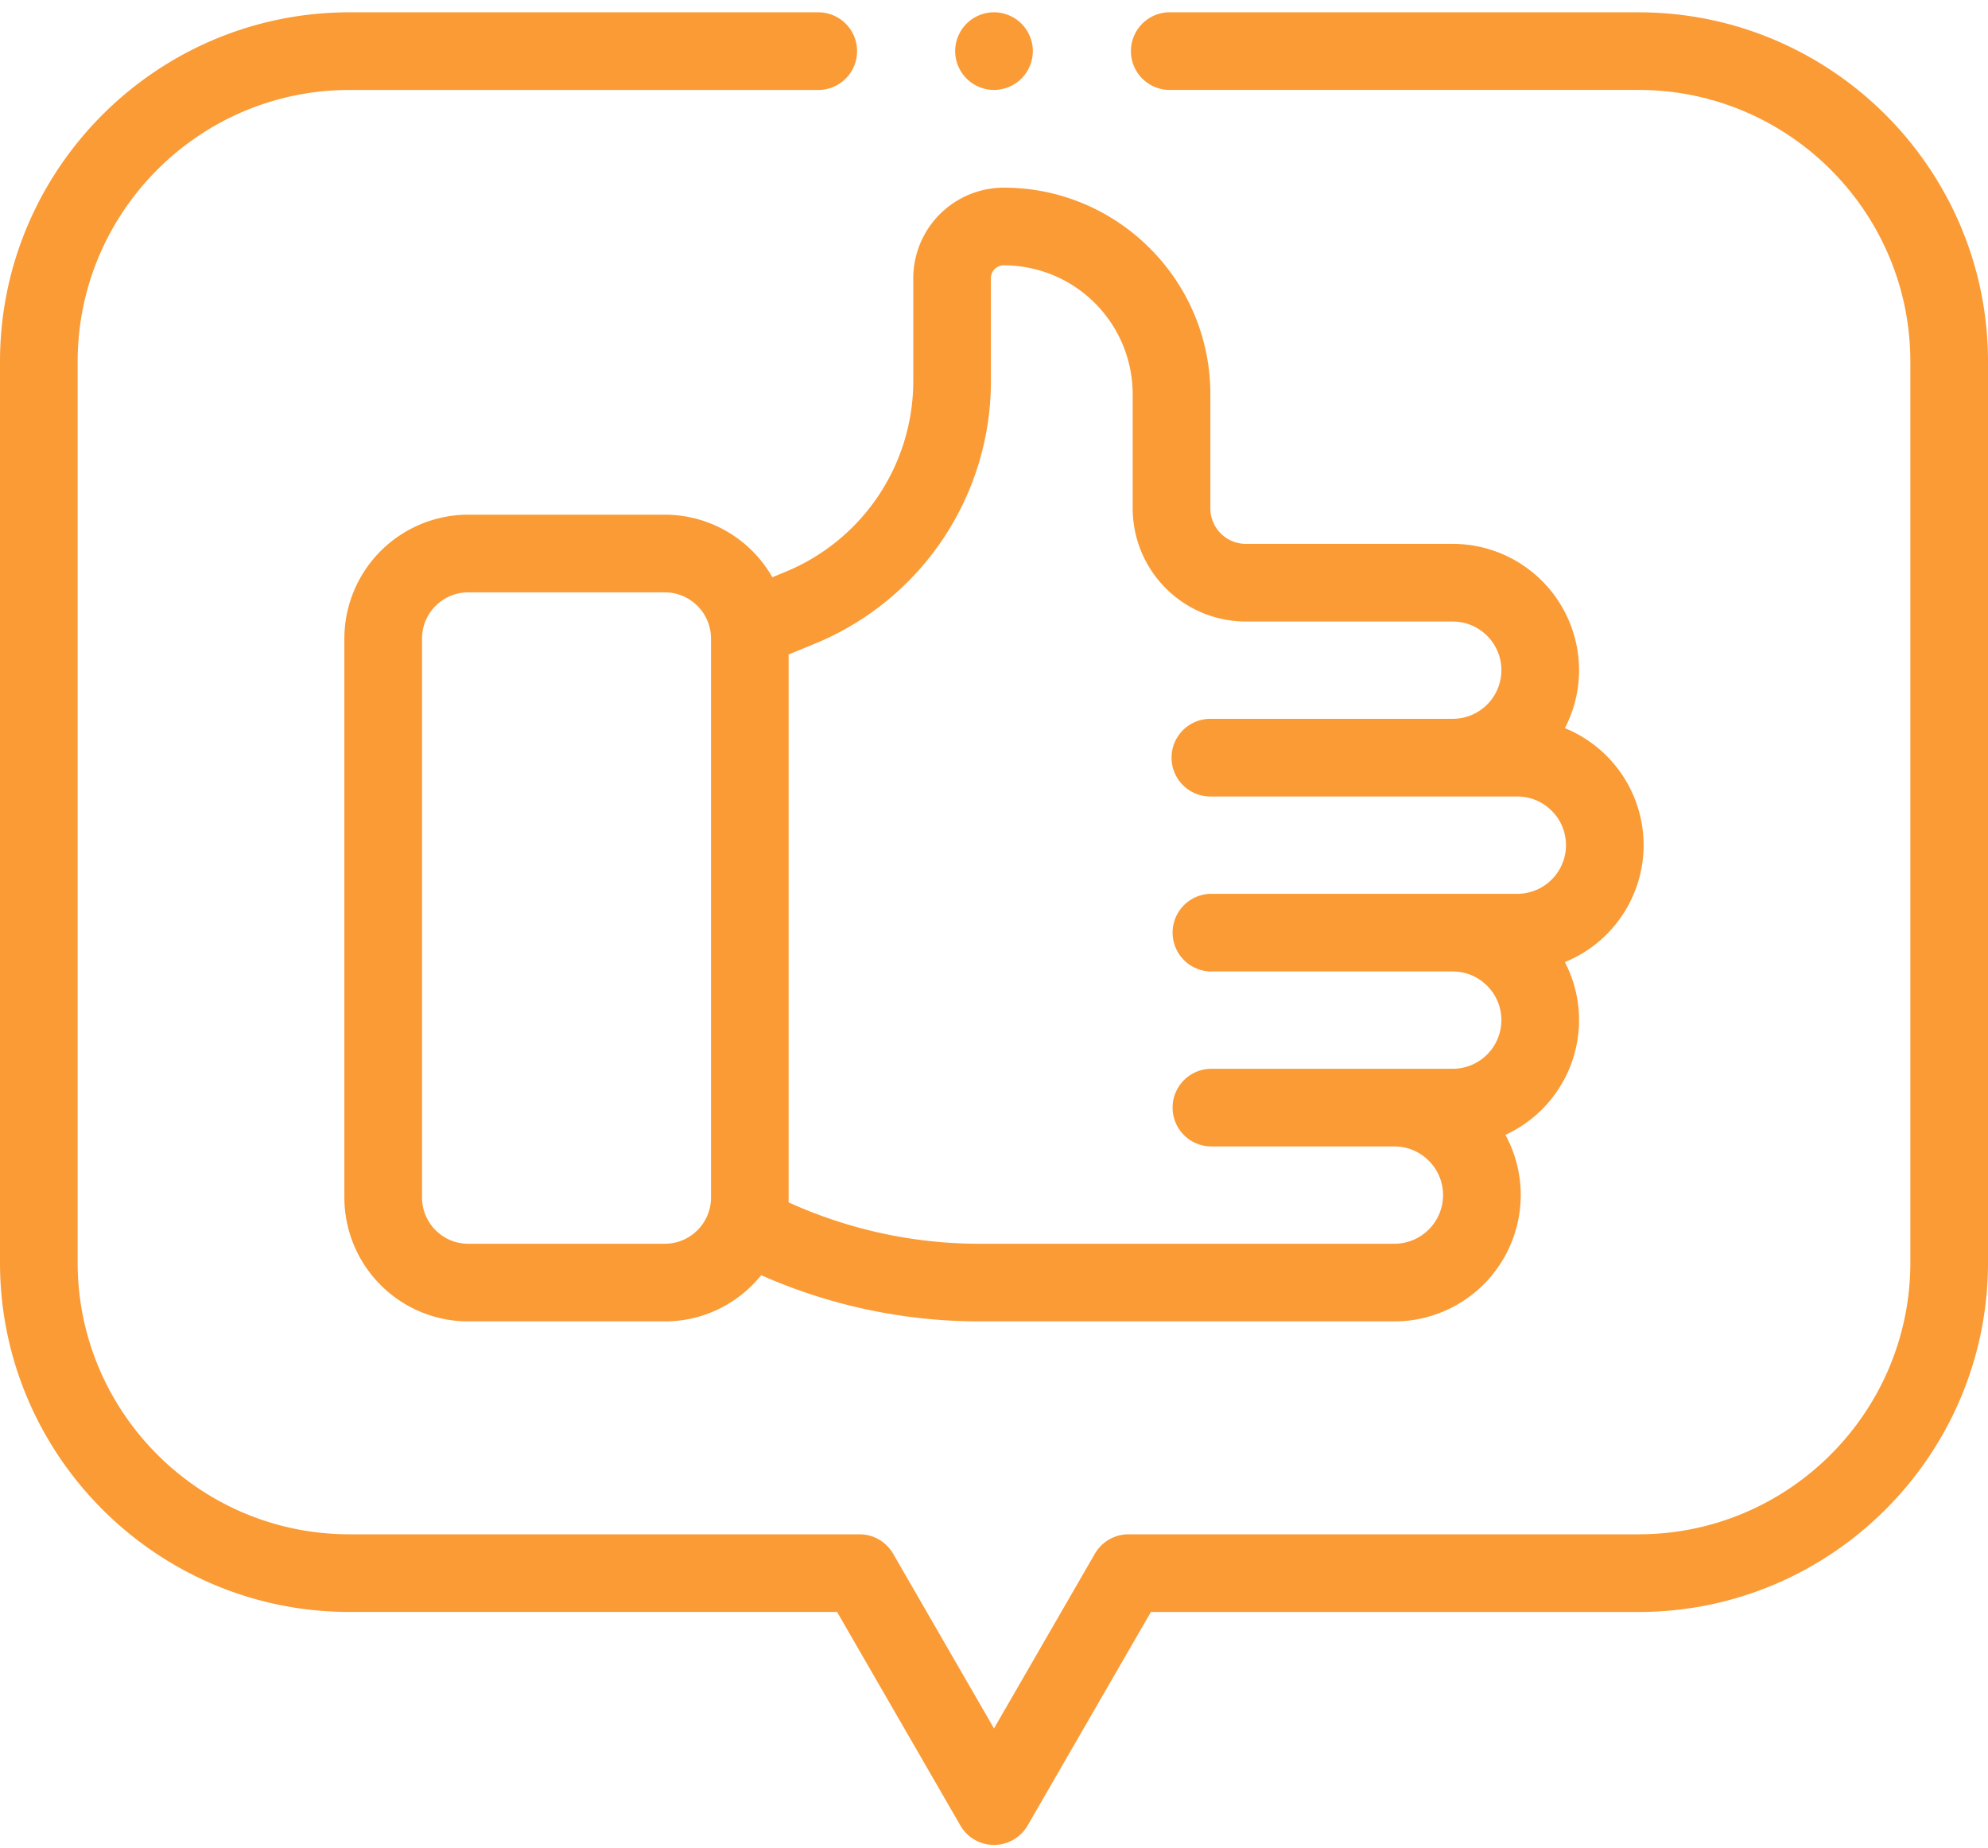 <svg xmlns="http://www.w3.org/2000/svg" width="71" height="66" viewBox="0 0 71 66"><g><g><g><g><path fill="#fa9b36" d="M35.39 13.59V9.937c0-.255.207-.461.46-.461a4.607 4.607 0 0 1 4.603 4.602v4.08a4.045 4.045 0 0 0 4.04 4.04h7.39c.958 0 1.738.78 1.738 1.737a1.74 1.74 0 0 1-1.738 1.738h-8.655a1.387 1.387 0 0 0 0 2.774H54.19c.958 0 1.738.78 1.738 1.738a1.74 1.74 0 0 1-1.738 1.738H43.228a1.387 1.387 0 0 0 0 2.773h8.655c.958 0 1.738.78 1.738 1.738a1.74 1.74 0 0 1-1.738 1.738h-8.655a1.387 1.387 0 0 0 0 2.773H49.8c.958 0 1.738.78 1.738 1.738a1.74 1.74 0 0 1-1.738 1.738H34.968c-2.34 0-4.676-.51-6.806-1.48.002-.057.004-.113.004-.17V23.375l.928-.382a10.137 10.137 0 0 0 6.296-9.404zM23.742 44.421h-7.019c-.91 0-1.65-.74-1.65-1.65V22.806c0-.91.74-1.65 1.65-1.65h7.02c.91 0 1.65.74 1.65 1.65v19.965c0 .91-.74 1.65-1.65 1.65zm4.295-23.991l-.453.186a4.426 4.426 0 0 0-3.841-2.234h-7.02a4.429 4.429 0 0 0-4.424 4.424v19.965a4.429 4.429 0 0 0 4.424 4.423h7.02c1.39 0 2.63-.644 3.443-1.65a19.277 19.277 0 0 0 7.782 1.65H49.8a4.516 4.516 0 0 0 4.512-4.51c0-.78-.199-1.512-.547-2.152a4.516 4.516 0 0 0 2.63-4.098c0-.747-.184-1.45-.506-2.072a4.518 4.518 0 0 0 2.812-4.178 4.518 4.518 0 0 0-2.812-4.178c.322-.62.506-1.324.506-2.07a4.517 4.517 0 0 0-4.512-4.512h-7.39a1.268 1.268 0 0 1-1.266-1.267v-4.08c0-4.066-3.309-7.375-7.376-7.375a3.238 3.238 0 0 0-3.234 3.234v3.654a7.373 7.373 0 0 1-4.58 6.84z"/></g><g><path fill="#fa9b36" d="M58.52.439H41.74a1.387 1.387 0 0 0 0 2.773h16.78c5.352 0 9.707 4.355 9.707 9.707v32.172c0 5.353-4.355 9.707-9.707 9.707H40.304c-.496 0-.953.264-1.201.693l-3.603 6.24-3.603-6.24a1.387 1.387 0 0 0-1.2-.693H12.48c-5.352 0-9.707-4.354-9.707-9.707V12.92c0-5.352 4.355-9.707 9.707-9.707h16.78a1.387 1.387 0 0 0 0-2.773H12.48C5.6.439 0 6.037 0 12.919v32.172c0 6.882 5.599 12.48 12.48 12.48h17.416l4.403 7.627a1.387 1.387 0 0 0 2.402 0l4.403-7.626H58.52c6.881 0 12.48-5.6 12.48-12.48V12.918C71 6.037 65.401.44 58.52.44z"/></g><g><path fill="#fa9b36" d="M35.5 3.212c.365 0 .721-.148.98-.406.258-.258.407-.616.407-.98 0-.365-.149-.723-.407-.981a1.396 1.396 0 0 0-.98-.406c-.365 0-.722.148-.98.406a1.397 1.397 0 0 0-.407.98c0 .365.149.723.407.98.258.259.615.407.98.407z"/></g></g></g></g></svg>